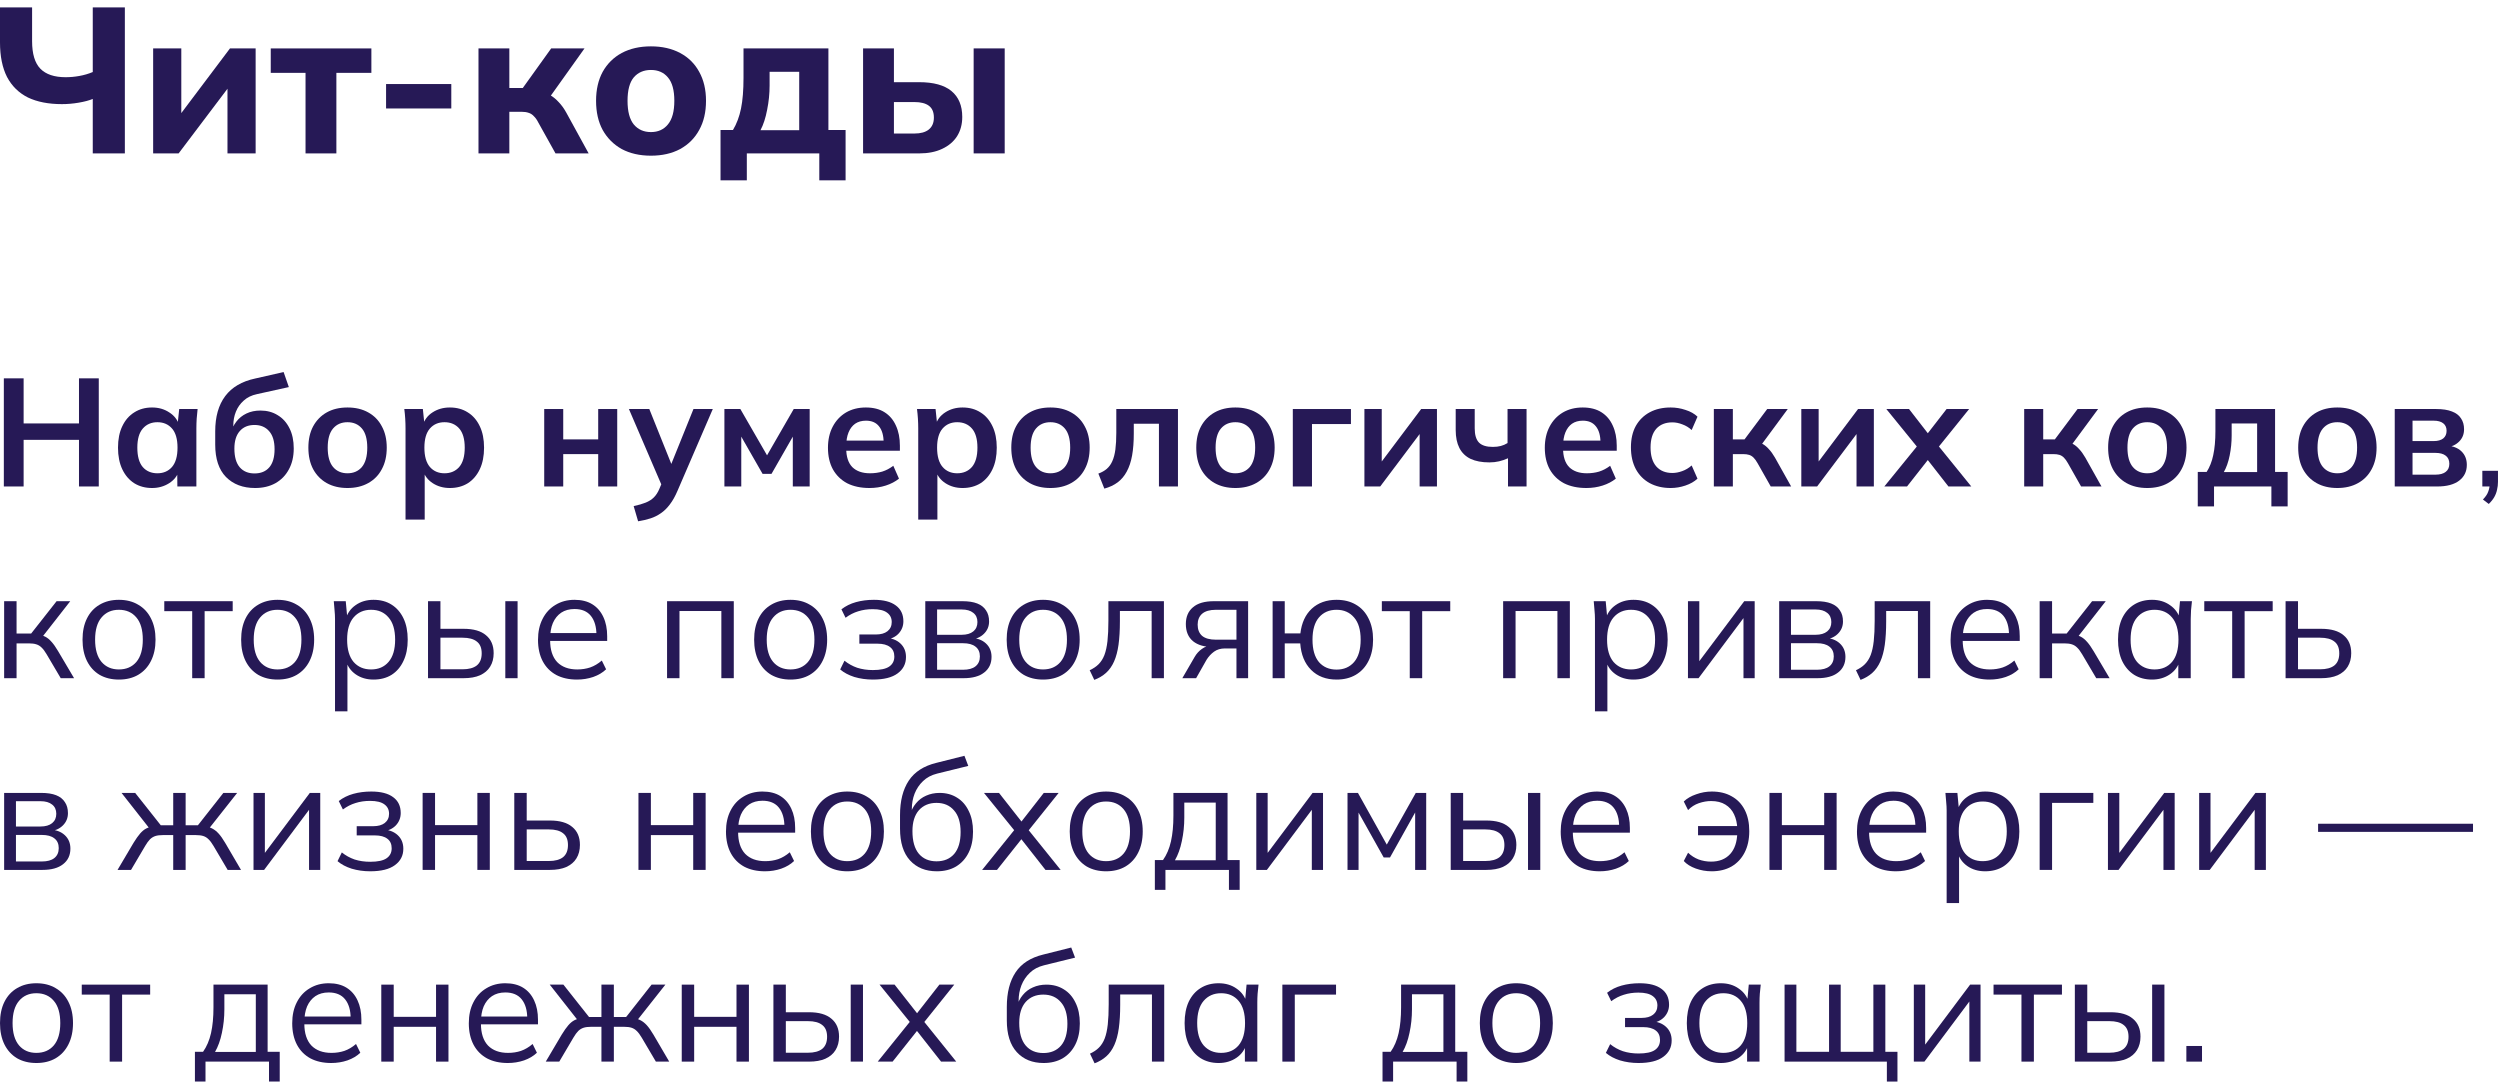 <?xml version="1.0" encoding="UTF-8"?> <svg xmlns="http://www.w3.org/2000/svg" width="326" height="142" viewBox="0 0 326 142" fill="none"><path d="M12.096 20.004V12.903C11.61 13.101 10.998 13.263 10.26 13.389C9.522 13.515 8.793 13.578 8.073 13.578C6.327 13.578 4.851 13.29 3.645 12.714C2.457 12.12 1.548 11.229 0.918 10.041C0.306 8.835 0 7.332 0 5.532V0.969H4.185V5.37C4.185 7.026 4.545 8.223 5.265 8.961C5.985 9.699 7.083 10.068 8.559 10.068C9.153 10.068 9.747 10.014 10.341 9.906C10.953 9.798 11.538 9.627 12.096 9.393V0.969H16.281V20.004H12.096Z" fill="#261956"></path><path d="M19.97 20.004V6.315H23.642V15.927H22.751L29.987 6.315H33.335V20.004H29.663V10.392H30.554L23.291 20.004H19.97Z" fill="#261956"></path><path d="M39.842 20.004V9.501H35.306V6.315H48.428V9.501H43.864V20.004H39.842Z" fill="#261956"></path><path d="M50.344 14.145V10.959H58.849V14.145H50.344Z" fill="#261956"></path><path d="M62.395 20.004V6.315H66.418V11.472H68.173L71.872 6.315H76.219L71.251 13.281L70.441 11.985C70.927 12.039 71.368 12.183 71.764 12.417C72.16 12.651 72.529 12.957 72.871 13.335C73.231 13.713 73.555 14.163 73.843 14.685L76.759 20.004H72.439L70.198 15.981C70.018 15.621 69.82 15.342 69.604 15.144C69.406 14.928 69.181 14.784 68.929 14.712C68.677 14.622 68.371 14.577 68.011 14.577H66.418V20.004H62.395Z" fill="#261956"></path><path d="M84.882 20.301C83.424 20.301 82.155 20.013 81.075 19.437C80.013 18.843 79.185 18.015 78.591 16.953C78.015 15.891 77.727 14.622 77.727 13.146C77.727 11.688 78.015 10.428 78.591 9.366C79.185 8.304 80.013 7.485 81.075 6.909C82.155 6.333 83.424 6.045 84.882 6.045C86.34 6.045 87.609 6.333 88.689 6.909C89.769 7.485 90.597 8.304 91.173 9.366C91.767 10.428 92.064 11.688 92.064 13.146C92.064 14.622 91.767 15.891 91.173 16.953C90.597 18.015 89.769 18.843 88.689 19.437C87.609 20.013 86.34 20.301 84.882 20.301ZM84.882 17.223C85.818 17.223 86.556 16.89 87.096 16.224C87.654 15.558 87.933 14.532 87.933 13.146C87.933 11.76 87.654 10.743 87.096 10.095C86.556 9.447 85.818 9.123 84.882 9.123C83.946 9.123 83.199 9.447 82.641 10.095C82.101 10.743 81.831 11.76 81.831 13.146C81.831 14.532 82.101 15.558 82.641 16.224C83.199 16.89 83.946 17.223 84.882 17.223Z" fill="#261956"></path><path d="M93.957 23.514V16.953H95.578C96.064 16.143 96.415 15.207 96.63 14.145C96.847 13.083 96.954 11.751 96.954 10.149V6.315H108.024V16.953H110.265V23.514H106.836V20.004H97.386V23.514H93.957ZM99.168 16.98H104.217V9.366H100.356V11.148C100.356 12.21 100.248 13.272 100.032 14.334C99.835 15.378 99.546 16.26 99.168 16.98Z" fill="#261956"></path><path d="M112.545 20.004V6.315H116.568V10.716H119.862C121.734 10.716 123.138 11.103 124.074 11.877C125.01 12.651 125.478 13.776 125.478 15.252C125.478 16.206 125.253 17.043 124.803 17.763C124.353 18.465 123.705 19.014 122.859 19.41C122.031 19.806 121.032 20.004 119.862 20.004H112.545ZM116.568 17.412H119.241C120.051 17.412 120.672 17.241 121.104 16.899C121.554 16.539 121.779 16.017 121.779 15.333C121.779 14.631 121.563 14.118 121.131 13.794C120.699 13.47 120.069 13.308 119.241 13.308H116.568V17.412ZM126.963 20.004V6.315H131.013V20.004H126.963Z" fill="#261956"></path><path d="M0.5 63.436V49.336H3.08V55.216H10.3V49.336H12.88V63.436H10.3V57.356H3.08V63.436H0.5Z" fill="#261956"></path><path d="M19.828 63.636C18.948 63.636 18.175 63.429 17.508 63.016C16.842 62.589 16.322 61.982 15.948 61.196C15.575 60.409 15.388 59.469 15.388 58.376C15.388 57.282 15.575 56.349 15.948 55.576C16.322 54.789 16.842 54.189 17.508 53.776C18.175 53.349 18.948 53.136 19.828 53.136C20.682 53.136 21.428 53.349 22.068 53.776C22.722 54.189 23.155 54.749 23.368 55.456H23.148L23.368 53.336H25.768C25.728 53.749 25.688 54.169 25.648 54.596C25.622 55.022 25.608 55.442 25.608 55.856V63.436H23.128L23.108 61.356H23.348C23.135 62.049 22.702 62.602 22.048 63.016C21.395 63.429 20.655 63.636 19.828 63.636ZM20.528 61.716C21.315 61.716 21.948 61.442 22.428 60.896C22.908 60.336 23.148 59.496 23.148 58.376C23.148 57.256 22.908 56.422 22.428 55.876C21.948 55.329 21.315 55.056 20.528 55.056C19.742 55.056 19.108 55.329 18.628 55.876C18.148 56.422 17.908 57.256 17.908 58.376C17.908 59.496 18.142 60.336 18.608 60.896C19.088 61.442 19.728 61.716 20.528 61.716Z" fill="#261956"></path><path d="M33.264 63.636C31.677 63.636 30.411 63.156 29.464 62.196C28.531 61.236 28.064 59.829 28.064 57.976V56.256C28.064 54.349 28.497 52.816 29.364 51.656C30.231 50.496 31.537 49.729 33.284 49.356L36.984 48.516L37.664 50.476L33.504 51.396C32.811 51.542 32.237 51.822 31.784 52.236C31.331 52.636 30.991 53.116 30.764 53.676C30.537 54.236 30.424 54.836 30.424 55.476V56.536H30.084C30.231 55.936 30.477 55.416 30.824 54.976C31.171 54.522 31.611 54.169 32.144 53.916C32.677 53.662 33.284 53.536 33.964 53.536C34.817 53.536 35.564 53.736 36.204 54.136C36.857 54.522 37.371 55.089 37.744 55.836C38.117 56.569 38.304 57.449 38.304 58.476C38.304 59.529 38.091 60.442 37.664 61.216C37.251 61.989 36.664 62.589 35.904 63.016C35.157 63.429 34.277 63.636 33.264 63.636ZM33.184 61.736C34.011 61.736 34.651 61.476 35.104 60.956C35.571 60.422 35.804 59.629 35.804 58.576C35.804 57.549 35.571 56.769 35.104 56.236C34.637 55.689 33.997 55.416 33.184 55.416C32.371 55.416 31.731 55.682 31.264 56.216C30.797 56.749 30.564 57.509 30.564 58.496C30.564 59.576 30.797 60.389 31.264 60.936C31.731 61.469 32.371 61.736 33.184 61.736Z" fill="#261956"></path><path d="M45.312 63.636C44.273 63.636 43.373 63.422 42.612 62.996C41.852 62.569 41.259 61.962 40.833 61.176C40.419 60.389 40.212 59.456 40.212 58.376C40.212 57.296 40.419 56.369 40.833 55.596C41.259 54.809 41.852 54.202 42.612 53.776C43.373 53.349 44.273 53.136 45.312 53.136C46.352 53.136 47.252 53.349 48.013 53.776C48.786 54.202 49.379 54.809 49.792 55.596C50.219 56.369 50.432 57.296 50.432 58.376C50.432 59.456 50.219 60.389 49.792 61.176C49.379 61.962 48.786 62.569 48.013 62.996C47.252 63.422 46.352 63.636 45.312 63.636ZM45.312 61.716C46.099 61.716 46.726 61.442 47.193 60.896C47.659 60.336 47.892 59.496 47.892 58.376C47.892 57.256 47.659 56.422 47.193 55.876C46.726 55.329 46.099 55.056 45.312 55.056C44.526 55.056 43.899 55.329 43.432 55.876C42.966 56.422 42.733 57.256 42.733 58.376C42.733 59.496 42.966 60.336 43.432 60.896C43.899 61.442 44.526 61.716 45.312 61.716Z" fill="#261956"></path><path d="M52.881 67.756V55.856C52.881 55.442 52.868 55.022 52.841 54.596C52.815 54.169 52.775 53.749 52.721 53.336H55.141L55.361 55.456H55.141C55.341 54.749 55.761 54.189 56.401 53.776C57.055 53.349 57.808 53.136 58.661 53.136C59.555 53.136 60.335 53.349 61.001 53.776C61.668 54.189 62.188 54.789 62.561 55.576C62.935 56.349 63.121 57.282 63.121 58.376C63.121 59.469 62.935 60.409 62.561 61.196C62.188 61.982 61.668 62.589 61.001 63.016C60.335 63.429 59.555 63.636 58.661 63.636C57.821 63.636 57.081 63.429 56.441 63.016C55.801 62.602 55.375 62.049 55.161 61.356H55.381V67.756H52.881ZM57.961 61.716C58.761 61.716 59.401 61.442 59.881 60.896C60.361 60.336 60.601 59.496 60.601 58.376C60.601 57.256 60.361 56.422 59.881 55.876C59.401 55.329 58.761 55.056 57.961 55.056C57.175 55.056 56.541 55.329 56.061 55.876C55.581 56.422 55.341 57.256 55.341 58.376C55.341 59.496 55.581 60.336 56.061 60.896C56.541 61.442 57.175 61.716 57.961 61.716Z" fill="#261956"></path><path d="M70.966 63.436V53.336H73.445V57.296H78.005V53.336H80.486V63.436H78.005V59.216H73.445V63.436H70.966Z" fill="#261956"></path><path d="M83.209 67.976L82.629 65.996C83.255 65.862 83.782 65.709 84.209 65.536C84.635 65.362 84.989 65.136 85.269 64.856C85.549 64.576 85.782 64.216 85.969 63.776L86.469 62.596L86.409 63.576L82.009 53.336H84.669L87.829 61.216H87.249L90.429 53.336H92.949L88.349 63.996C88.042 64.716 87.709 65.309 87.349 65.776C86.989 66.256 86.602 66.636 86.189 66.916C85.775 67.209 85.322 67.436 84.829 67.596C84.335 67.756 83.795 67.882 83.209 67.976Z" fill="#261956"></path><path d="M94.462 63.436V53.336H96.542L100.022 59.376L103.502 53.336H105.582V63.436H103.382V56.136H103.842L100.602 61.796H99.442L96.202 56.136H96.662V63.436H94.462Z" fill="#261956"></path><path d="M113.386 63.636C112.253 63.636 111.28 63.429 110.466 63.016C109.666 62.589 109.046 61.982 108.606 61.196C108.18 60.409 107.966 59.476 107.966 58.396C107.966 57.342 108.173 56.422 108.586 55.636C109 54.849 109.573 54.236 110.306 53.796C111.053 53.356 111.92 53.136 112.906 53.136C113.88 53.136 114.693 53.342 115.346 53.756C116 54.169 116.493 54.749 116.826 55.496C117.173 56.242 117.346 57.116 117.346 58.116V58.776H109.986V57.456H115.566L115.226 57.736C115.226 56.802 115.026 56.089 114.626 55.596C114.24 55.102 113.673 54.856 112.926 54.856C112.366 54.856 111.893 54.989 111.506 55.256C111.133 55.522 110.846 55.902 110.646 56.396C110.446 56.889 110.346 57.489 110.346 58.196V58.456C110.346 59.549 110.613 60.369 111.146 60.916C111.693 61.449 112.46 61.716 113.446 61.716C114.02 61.716 114.553 61.642 115.046 61.496C115.553 61.336 116.033 61.082 116.486 60.736L117.226 62.416C116.746 62.802 116.173 63.102 115.506 63.316C114.84 63.529 114.133 63.636 113.386 63.636Z" fill="#261956"></path><path d="M119.737 67.756V55.856C119.737 55.442 119.724 55.022 119.697 54.596C119.67 54.169 119.63 53.749 119.577 53.336H121.997L122.217 55.456H121.997C122.197 54.749 122.617 54.189 123.257 53.776C123.91 53.349 124.664 53.136 125.517 53.136C126.41 53.136 127.19 53.349 127.857 53.776C128.524 54.189 129.044 54.789 129.417 55.576C129.79 56.349 129.977 57.282 129.977 58.376C129.977 59.469 129.79 60.409 129.417 61.196C129.044 61.982 128.524 62.589 127.857 63.016C127.19 63.429 126.41 63.636 125.517 63.636C124.677 63.636 123.937 63.429 123.297 63.016C122.657 62.602 122.23 62.049 122.017 61.356H122.237V67.756H119.737ZM124.817 61.716C125.617 61.716 126.257 61.442 126.737 60.896C127.217 60.336 127.457 59.496 127.457 58.376C127.457 57.256 127.217 56.422 126.737 55.876C126.257 55.329 125.617 55.056 124.817 55.056C124.03 55.056 123.397 55.329 122.917 55.876C122.437 56.422 122.197 57.256 122.197 58.376C122.197 59.496 122.437 60.336 122.917 60.896C123.397 61.442 124.03 61.716 124.817 61.716Z" fill="#261956"></path><path d="M136.973 63.636C135.933 63.636 135.033 63.422 134.273 62.996C133.513 62.569 132.919 61.962 132.493 61.176C132.079 60.389 131.873 59.456 131.873 58.376C131.873 57.296 132.079 56.369 132.493 55.596C132.919 54.809 133.513 54.202 134.273 53.776C135.033 53.349 135.933 53.136 136.973 53.136C138.013 53.136 138.913 53.349 139.673 53.776C140.446 54.202 141.039 54.809 141.453 55.596C141.879 56.369 142.093 57.296 142.093 58.376C142.093 59.456 141.879 60.389 141.453 61.176C141.039 61.962 140.446 62.569 139.673 62.996C138.913 63.422 138.013 63.636 136.973 63.636ZM136.973 61.716C137.759 61.716 138.386 61.442 138.853 60.896C139.319 60.336 139.553 59.496 139.553 58.376C139.553 57.256 139.319 56.422 138.853 55.876C138.386 55.329 137.759 55.056 136.973 55.056C136.186 55.056 135.559 55.329 135.093 55.876C134.626 56.422 134.393 57.256 134.393 58.376C134.393 59.496 134.626 60.336 135.093 60.896C135.559 61.442 136.186 61.716 136.973 61.716Z" fill="#261956"></path><path d="M144.006 63.716L143.226 61.756C143.666 61.596 144.033 61.389 144.326 61.136C144.633 60.869 144.873 60.536 145.046 60.136C145.233 59.722 145.366 59.216 145.446 58.616C145.526 58.002 145.566 57.276 145.566 56.436V53.336H153.606V63.436H151.126V55.256H147.846V56.516C147.846 57.609 147.773 58.569 147.626 59.396C147.48 60.209 147.246 60.909 146.926 61.496C146.62 62.069 146.226 62.536 145.746 62.896C145.266 63.256 144.686 63.529 144.006 63.716Z" fill="#261956"></path><path d="M161.094 63.636C160.054 63.636 159.154 63.422 158.394 62.996C157.634 62.569 157.04 61.962 156.614 61.176C156.2 60.389 155.994 59.456 155.994 58.376C155.994 57.296 156.2 56.369 156.614 55.596C157.04 54.809 157.634 54.202 158.394 53.776C159.154 53.349 160.054 53.136 161.094 53.136C162.134 53.136 163.034 53.349 163.794 53.776C164.567 54.202 165.16 54.809 165.574 55.596C166 56.369 166.214 57.296 166.214 58.376C166.214 59.456 166 60.389 165.574 61.176C165.16 61.962 164.567 62.569 163.794 62.996C163.034 63.422 162.134 63.636 161.094 63.636ZM161.094 61.716C161.88 61.716 162.507 61.442 162.974 60.896C163.44 60.336 163.674 59.496 163.674 58.376C163.674 57.256 163.44 56.422 162.974 55.876C162.507 55.329 161.88 55.056 161.094 55.056C160.307 55.056 159.68 55.329 159.214 55.876C158.747 56.422 158.514 57.256 158.514 58.376C158.514 59.496 158.747 60.336 159.214 60.896C159.68 61.442 160.307 61.716 161.094 61.716Z" fill="#261956"></path><path d="M168.583 63.436V53.336H176.163V55.296H171.083V63.436H168.583Z" fill="#261956"></path><path d="M177.919 63.436V53.336H180.179V60.976H179.579L185.319 53.336H187.379V63.436H185.119V55.776H185.739L179.979 63.436H177.919Z" fill="#261956"></path><path d="M196.643 63.436V59.756C196.27 59.929 195.883 60.062 195.483 60.156C195.083 60.249 194.663 60.296 194.223 60.296C193.237 60.296 192.417 60.142 191.763 59.836C191.11 59.516 190.623 59.042 190.303 58.416C189.983 57.789 189.823 57.009 189.823 56.076V53.336H192.303V55.856C192.303 56.709 192.49 57.329 192.863 57.716C193.237 58.089 193.837 58.276 194.663 58.276C195.05 58.276 195.397 58.236 195.703 58.156C196.01 58.076 196.303 57.949 196.583 57.776V53.336H199.063V63.436H196.643Z" fill="#261956"></path><path d="M206.863 63.636C205.73 63.636 204.756 63.429 203.943 63.016C203.143 62.589 202.523 61.982 202.083 61.196C201.656 60.409 201.443 59.476 201.443 58.396C201.443 57.342 201.65 56.422 202.063 55.636C202.476 54.849 203.05 54.236 203.783 53.796C204.53 53.356 205.396 53.136 206.383 53.136C207.356 53.136 208.17 53.342 208.823 53.756C209.476 54.169 209.97 54.749 210.303 55.496C210.65 56.242 210.823 57.116 210.823 58.116V58.776H203.463V57.456H209.043L208.703 57.736C208.703 56.802 208.503 56.089 208.103 55.596C207.716 55.102 207.15 54.856 206.403 54.856C205.843 54.856 205.37 54.989 204.983 55.256C204.61 55.522 204.323 55.902 204.123 56.396C203.923 56.889 203.823 57.489 203.823 58.196V58.456C203.823 59.549 204.09 60.369 204.623 60.916C205.17 61.449 205.936 61.716 206.923 61.716C207.496 61.716 208.03 61.642 208.523 61.496C209.03 61.336 209.51 61.082 209.963 60.736L210.703 62.416C210.223 62.802 209.65 63.102 208.983 63.316C208.316 63.529 207.61 63.636 206.863 63.636Z" fill="#261956"></path><path d="M217.853 63.636C216.813 63.636 215.9 63.422 215.113 62.996C214.34 62.569 213.74 61.962 213.313 61.176C212.887 60.376 212.673 59.429 212.673 58.336C212.673 57.242 212.887 56.309 213.313 55.536C213.753 54.762 214.36 54.169 215.133 53.756C215.907 53.342 216.813 53.136 217.853 53.136C218.52 53.136 219.167 53.242 219.793 53.456C220.433 53.656 220.953 53.949 221.353 54.336L220.593 56.076C220.233 55.742 219.827 55.496 219.373 55.336C218.933 55.162 218.5 55.076 218.073 55.076C217.18 55.076 216.48 55.356 215.973 55.916C215.48 56.476 215.233 57.289 215.233 58.356C215.233 59.422 215.48 60.242 215.973 60.816C216.48 61.389 217.18 61.676 218.073 61.676C218.487 61.676 218.913 61.596 219.353 61.436C219.807 61.276 220.22 61.029 220.593 60.696L221.353 62.416C220.94 62.802 220.413 63.102 219.773 63.316C219.147 63.529 218.507 63.636 217.853 63.636Z" fill="#261956"></path><path d="M223.485 63.436V53.336H225.965V57.296H227.485L230.445 53.336H233.125L229.405 58.376L228.865 57.596C229.238 57.636 229.565 57.736 229.845 57.896C230.138 58.056 230.412 58.282 230.665 58.576C230.932 58.856 231.192 59.216 231.445 59.656L233.565 63.436H230.905L229.185 60.396C229.012 60.089 228.838 59.849 228.665 59.676C228.492 59.502 228.298 59.382 228.085 59.316C227.872 59.249 227.612 59.216 227.305 59.216H225.965V63.436H223.485Z" fill="#261956"></path><path d="M234.891 63.436V53.336H237.151V60.976H236.551L242.291 53.336H244.351V63.436H242.091V55.776H242.711L236.951 63.436H234.891Z" fill="#261956"></path><path d="M245.716 63.436L250.416 57.656V58.796L245.976 53.336H248.936L251.836 57.076H250.936L253.836 53.336H256.776L252.376 58.796V57.656L257.056 63.436H254.076L250.936 59.416H251.836L248.676 63.436H245.716Z" fill="#261956"></path><path d="M263.954 63.436V53.336H266.434V57.296H267.954L270.914 53.336H273.594L269.874 58.376L269.334 57.596C269.707 57.636 270.034 57.736 270.314 57.896C270.607 58.056 270.88 58.282 271.134 58.576C271.4 58.856 271.66 59.216 271.914 59.656L274.034 63.436H271.374L269.654 60.396C269.48 60.089 269.307 59.849 269.134 59.676C268.96 59.502 268.767 59.382 268.554 59.316C268.34 59.249 268.08 59.216 267.774 59.216H266.434V63.436H263.954Z" fill="#261956"></path><path d="M280 63.636C278.96 63.636 278.06 63.422 277.3 62.996C276.54 62.569 275.947 61.962 275.52 61.176C275.107 60.389 274.9 59.456 274.9 58.376C274.9 57.296 275.107 56.369 275.52 55.596C275.947 54.809 276.54 54.202 277.3 53.776C278.06 53.349 278.96 53.136 280 53.136C281.04 53.136 281.94 53.349 282.7 53.776C283.473 54.202 284.067 54.809 284.48 55.596C284.907 56.369 285.12 57.296 285.12 58.376C285.12 59.456 284.907 60.389 284.48 61.176C284.067 61.962 283.473 62.569 282.7 62.996C281.94 63.422 281.04 63.636 280 63.636ZM280 61.716C280.787 61.716 281.413 61.442 281.88 60.896C282.347 60.336 282.58 59.496 282.58 58.376C282.58 57.256 282.347 56.422 281.88 55.876C281.413 55.329 280.787 55.056 280 55.056C279.213 55.056 278.587 55.329 278.12 55.876C277.653 56.422 277.42 57.256 277.42 58.376C277.42 59.496 277.653 60.336 278.12 60.896C278.587 61.442 279.213 61.716 280 61.716Z" fill="#261956"></path><path d="M286.589 66.036V61.536H287.749C288.149 60.909 288.436 60.176 288.609 59.336C288.796 58.482 288.889 57.442 288.889 56.216V53.336H296.669V61.536H298.309V66.036H296.189V63.436H288.709V66.036H286.589ZM289.989 61.556H294.329V55.216H291.009V56.776C291.009 57.669 290.922 58.542 290.749 59.396C290.576 60.249 290.322 60.969 289.989 61.556Z" fill="#261956"></path><path d="M304.785 63.636C303.745 63.636 302.845 63.422 302.085 62.996C301.325 62.569 300.732 61.962 300.305 61.176C299.892 60.389 299.685 59.456 299.685 58.376C299.685 57.296 299.892 56.369 300.305 55.596C300.732 54.809 301.325 54.202 302.085 53.776C302.845 53.349 303.745 53.136 304.785 53.136C305.825 53.136 306.725 53.349 307.485 53.776C308.259 54.202 308.852 54.809 309.265 55.596C309.692 56.369 309.905 57.296 309.905 58.376C309.905 59.456 309.692 60.389 309.265 61.176C308.852 61.962 308.259 62.569 307.485 62.996C306.725 63.422 305.825 63.636 304.785 63.636ZM304.785 61.716C305.572 61.716 306.198 61.442 306.665 60.896C307.132 60.336 307.365 59.496 307.365 58.376C307.365 57.256 307.132 56.422 306.665 55.876C306.198 55.329 305.572 55.056 304.785 55.056C303.998 55.056 303.372 55.329 302.905 55.876C302.438 56.422 302.205 57.256 302.205 58.376C302.205 59.496 302.438 60.336 302.905 60.896C303.372 61.442 303.998 61.716 304.785 61.716Z" fill="#261956"></path><path d="M312.274 63.436V53.336H317.654C318.507 53.336 319.201 53.442 319.734 53.656C320.267 53.856 320.661 54.156 320.914 54.556C321.181 54.942 321.314 55.416 321.314 55.976C321.314 56.616 321.101 57.149 320.674 57.576C320.247 58.002 319.681 58.269 318.974 58.376V58.096C319.841 58.149 320.507 58.402 320.974 58.856C321.441 59.309 321.674 59.896 321.674 60.616C321.674 61.482 321.341 62.169 320.674 62.676C320.007 63.182 319.061 63.436 317.834 63.436H312.274ZM314.594 61.896H317.574C318.161 61.896 318.607 61.776 318.914 61.536C319.234 61.296 319.394 60.942 319.394 60.476C319.394 60.009 319.234 59.656 318.914 59.416C318.607 59.176 318.161 59.056 317.574 59.056H314.594V61.896ZM314.594 57.516H317.354C317.887 57.516 318.301 57.402 318.594 57.176C318.887 56.936 319.034 56.602 319.034 56.176C319.034 55.749 318.887 55.422 318.594 55.196C318.301 54.969 317.887 54.856 317.354 54.856H314.594V57.516Z" fill="#261956"></path><path d="M324.536 65.716L323.776 65.136C324.136 64.762 324.369 64.409 324.476 64.076C324.596 63.756 324.656 63.429 324.656 63.096L325.016 63.436H323.696V61.396H325.736V62.836C325.736 63.196 325.696 63.536 325.616 63.856C325.549 64.189 325.429 64.509 325.256 64.816C325.083 65.122 324.843 65.422 324.536 65.716Z" fill="#261956"></path><path d="M0.54 88.436V78.396H2.16V82.616H4.06L7.38 78.396H9.16L5.36 83.256L4.92 82.756C5.307 82.796 5.64 82.889 5.92 83.036C6.2 83.182 6.467 83.402 6.72 83.696C6.987 83.989 7.273 84.396 7.58 84.916L9.66 88.436H7.92L6.08 85.316C5.853 84.929 5.633 84.636 5.42 84.436C5.22 84.236 4.987 84.096 4.72 84.016C4.467 83.936 4.147 83.896 3.76 83.896H2.16V88.436H0.54Z" fill="#261956"></path><path d="M15.502 88.616C14.542 88.616 13.702 88.409 12.982 87.996C12.275 87.569 11.728 86.969 11.342 86.196C10.955 85.409 10.762 84.482 10.762 83.416C10.762 82.336 10.955 81.409 11.342 80.636C11.728 79.862 12.275 79.269 12.982 78.856C13.702 78.429 14.542 78.216 15.502 78.216C16.475 78.216 17.315 78.429 18.022 78.856C18.742 79.269 19.295 79.862 19.682 80.636C20.082 81.409 20.282 82.336 20.282 83.416C20.282 84.482 20.082 85.409 19.682 86.196C19.295 86.969 18.742 87.569 18.022 87.996C17.315 88.409 16.475 88.616 15.502 88.616ZM15.502 87.296C16.462 87.296 17.222 86.969 17.782 86.316C18.342 85.649 18.622 84.682 18.622 83.416C18.622 82.136 18.342 81.169 17.782 80.516C17.222 79.849 16.462 79.516 15.502 79.516C14.555 79.516 13.802 79.849 13.242 80.516C12.682 81.169 12.402 82.136 12.402 83.416C12.402 84.682 12.682 85.649 13.242 86.316C13.802 86.969 14.555 87.296 15.502 87.296Z" fill="#261956"></path><path d="M25.063 88.436V79.696H21.423V78.396H30.343V79.696H26.683V88.436H25.063Z" fill="#261956"></path><path d="M36.185 88.616C35.225 88.616 34.385 88.409 33.665 87.996C32.959 87.569 32.412 86.969 32.025 86.196C31.639 85.409 31.445 84.482 31.445 83.416C31.445 82.336 31.639 81.409 32.025 80.636C32.412 79.862 32.959 79.269 33.665 78.856C34.385 78.429 35.225 78.216 36.185 78.216C37.159 78.216 37.999 78.429 38.705 78.856C39.425 79.269 39.979 79.862 40.365 80.636C40.765 81.409 40.965 82.336 40.965 83.416C40.965 84.482 40.765 85.409 40.365 86.196C39.979 86.969 39.425 87.569 38.705 87.996C37.999 88.409 37.159 88.616 36.185 88.616ZM36.185 87.296C37.145 87.296 37.905 86.969 38.465 86.316C39.025 85.649 39.305 84.682 39.305 83.416C39.305 82.136 39.025 81.169 38.465 80.516C37.905 79.849 37.145 79.516 36.185 79.516C35.239 79.516 34.485 79.849 33.925 80.516C33.365 81.169 33.085 82.136 33.085 83.416C33.085 84.682 33.365 85.649 33.925 86.316C34.485 86.969 35.239 87.296 36.185 87.296Z" fill="#261956"></path><path d="M43.686 92.756V80.716C43.686 80.342 43.666 79.962 43.626 79.576C43.6 79.176 43.566 78.782 43.526 78.396H45.086L45.306 80.776H45.066C45.28 79.989 45.713 79.369 46.366 78.916C47.02 78.449 47.8 78.216 48.706 78.216C49.613 78.216 50.393 78.422 51.046 78.836C51.713 79.249 52.233 79.842 52.606 80.616C52.98 81.389 53.166 82.322 53.166 83.416C53.166 84.496 52.98 85.422 52.606 86.196C52.246 86.969 51.733 87.569 51.066 87.996C50.4 88.409 49.613 88.616 48.706 88.616C47.813 88.616 47.04 88.389 46.386 87.936C45.733 87.482 45.3 86.862 45.086 86.076H45.306V92.756H43.686ZM48.386 87.296C49.346 87.296 50.106 86.969 50.666 86.316C51.24 85.649 51.526 84.682 51.526 83.416C51.526 82.136 51.24 81.169 50.666 80.516C50.106 79.849 49.346 79.516 48.386 79.516C47.44 79.516 46.68 79.849 46.106 80.516C45.546 81.169 45.266 82.136 45.266 83.416C45.266 84.682 45.546 85.649 46.106 86.316C46.68 86.969 47.44 87.296 48.386 87.296Z" fill="#261956"></path><path d="M55.813 88.436V78.396H57.433V81.996H60.453C61.747 81.996 62.72 82.276 63.373 82.836C64.04 83.382 64.373 84.162 64.373 85.176C64.373 85.856 64.22 86.442 63.913 86.936C63.62 87.416 63.18 87.789 62.593 88.056C62.02 88.309 61.307 88.436 60.453 88.436H55.813ZM57.433 87.276H60.313C61.127 87.276 61.747 87.109 62.173 86.776C62.6 86.429 62.813 85.902 62.813 85.196C62.813 84.489 62.6 83.976 62.173 83.656C61.76 83.322 61.14 83.156 60.313 83.156H57.433V87.276ZM65.893 88.436V78.396H67.493V88.436H65.893Z" fill="#261956"></path><path d="M75.236 88.616C74.196 88.616 73.296 88.416 72.536 88.016C71.776 87.602 71.19 87.009 70.776 86.236C70.363 85.449 70.156 84.516 70.156 83.436C70.156 82.382 70.356 81.469 70.756 80.696C71.156 79.909 71.716 79.302 72.436 78.876C73.156 78.436 73.983 78.216 74.916 78.216C75.836 78.216 76.61 78.409 77.236 78.796C77.863 79.182 78.343 79.736 78.676 80.456C79.01 81.162 79.176 82.002 79.176 82.976V83.576H71.396V82.556H78.116L77.776 82.816C77.776 81.749 77.536 80.916 77.056 80.316C76.576 79.716 75.863 79.416 74.916 79.416C74.236 79.416 73.656 79.576 73.176 79.896C72.71 80.216 72.35 80.662 72.096 81.236C71.856 81.809 71.736 82.496 71.736 83.296V83.476C71.736 84.729 72.043 85.682 72.656 86.336C73.283 86.976 74.156 87.296 75.276 87.296C75.876 87.296 76.436 87.209 76.956 87.036C77.49 86.849 77.996 86.549 78.476 86.136L79.036 87.276C78.596 87.702 78.036 88.036 77.356 88.276C76.69 88.502 75.983 88.616 75.236 88.616Z" fill="#261956"></path><path d="M86.985 88.436V78.396H95.685V88.436H94.065V79.676H88.605V88.436H86.985Z" fill="#261956"></path><path d="M103.08 88.616C102.12 88.616 101.28 88.409 100.56 87.996C99.853 87.569 99.306 86.969 98.92 86.196C98.533 85.409 98.34 84.482 98.34 83.416C98.34 82.336 98.533 81.409 98.92 80.636C99.306 79.862 99.853 79.269 100.56 78.856C101.28 78.429 102.12 78.216 103.08 78.216C104.053 78.216 104.893 78.429 105.6 78.856C106.32 79.269 106.873 79.862 107.26 80.636C107.66 81.409 107.86 82.336 107.86 83.416C107.86 84.482 107.66 85.409 107.26 86.196C106.873 86.969 106.32 87.569 105.6 87.996C104.893 88.409 104.053 88.616 103.08 88.616ZM103.08 87.296C104.04 87.296 104.8 86.969 105.36 86.316C105.92 85.649 106.2 84.682 106.2 83.416C106.2 82.136 105.92 81.169 105.36 80.516C104.8 79.849 104.04 79.516 103.08 79.516C102.133 79.516 101.38 79.849 100.82 80.516C100.26 81.169 99.98 82.136 99.98 83.416C99.98 84.682 100.26 85.649 100.82 86.316C101.38 86.969 102.133 87.296 103.08 87.296Z" fill="#261956"></path><path d="M113.821 88.616C112.968 88.616 112.161 88.502 111.401 88.276C110.654 88.036 110.041 87.709 109.561 87.296L110.121 86.156C110.614 86.556 111.168 86.862 111.781 87.076C112.408 87.276 113.088 87.376 113.821 87.376C114.808 87.376 115.521 87.222 115.961 86.916C116.401 86.609 116.621 86.176 116.621 85.616C116.621 85.069 116.434 84.656 116.061 84.376C115.688 84.082 115.141 83.936 114.421 83.936H112.061V82.736H114.221C114.861 82.736 115.361 82.596 115.721 82.316C116.094 82.022 116.281 81.622 116.281 81.116C116.281 80.596 116.081 80.189 115.681 79.896C115.281 79.589 114.654 79.436 113.801 79.436C113.121 79.436 112.488 79.529 111.901 79.716C111.328 79.889 110.781 80.169 110.261 80.556L109.721 79.456C110.268 79.029 110.901 78.716 111.621 78.516C112.341 78.316 113.121 78.216 113.961 78.216C115.214 78.216 116.168 78.462 116.821 78.956C117.474 79.436 117.801 80.122 117.801 81.016C117.801 81.642 117.588 82.182 117.161 82.636C116.734 83.076 116.168 83.336 115.461 83.416V83.176C116.261 83.202 116.908 83.442 117.401 83.896C117.894 84.349 118.141 84.942 118.141 85.676C118.141 86.569 117.774 87.282 117.041 87.816C116.321 88.349 115.248 88.616 113.821 88.616Z" fill="#261956"></path><path d="M120.657 88.436V78.396H125.497C126.284 78.396 126.931 78.496 127.437 78.696C127.944 78.896 128.324 79.196 128.577 79.596C128.844 79.982 128.977 80.462 128.977 81.036C128.977 81.676 128.751 82.216 128.297 82.656C127.857 83.082 127.284 83.336 126.577 83.416V83.176C127.404 83.202 128.064 83.442 128.557 83.896C129.051 84.349 129.297 84.936 129.297 85.656C129.297 86.522 128.977 87.202 128.337 87.696C127.711 88.189 126.817 88.436 125.657 88.436H120.657ZM122.197 87.336H125.577C126.284 87.336 126.824 87.189 127.197 86.896C127.584 86.589 127.777 86.156 127.777 85.596C127.777 85.036 127.584 84.609 127.197 84.316C126.824 84.022 126.284 83.876 125.577 83.876H122.197V87.336ZM122.197 82.776H125.397C126.051 82.776 126.557 82.629 126.917 82.336C127.277 82.042 127.457 81.636 127.457 81.116C127.457 80.596 127.277 80.196 126.917 79.916C126.557 79.622 126.051 79.476 125.397 79.476H122.197V82.776Z" fill="#261956"></path><path d="M136.01 88.616C135.05 88.616 134.21 88.409 133.49 87.996C132.783 87.569 132.236 86.969 131.85 86.196C131.463 85.409 131.27 84.482 131.27 83.416C131.27 82.336 131.463 81.409 131.85 80.636C132.236 79.862 132.783 79.269 133.49 78.856C134.21 78.429 135.05 78.216 136.01 78.216C136.983 78.216 137.823 78.429 138.53 78.856C139.25 79.269 139.803 79.862 140.19 80.636C140.59 81.409 140.79 82.336 140.79 83.416C140.79 84.482 140.59 85.409 140.19 86.196C139.803 86.969 139.25 87.569 138.53 87.996C137.823 88.409 136.983 88.616 136.01 88.616ZM136.01 87.296C136.97 87.296 137.73 86.969 138.29 86.316C138.85 85.649 139.13 84.682 139.13 83.416C139.13 82.136 138.85 81.169 138.29 80.516C137.73 79.849 136.97 79.516 136.01 79.516C135.063 79.516 134.31 79.849 133.75 80.516C133.19 81.169 132.91 82.136 132.91 83.416C132.91 84.682 133.19 85.649 133.75 86.316C134.31 86.969 135.063 87.296 136.01 87.296Z" fill="#261956"></path><path d="M142.695 88.656L142.095 87.396C142.562 87.182 142.949 86.922 143.255 86.616C143.575 86.296 143.829 85.896 144.015 85.416C144.202 84.922 144.335 84.316 144.415 83.596C144.495 82.862 144.535 81.982 144.535 80.956V78.396H151.775V88.436H150.175V79.676H146.035V81.016C146.035 82.189 145.975 83.209 145.855 84.076C145.735 84.929 145.542 85.656 145.275 86.256C145.009 86.856 144.662 87.349 144.235 87.736C143.809 88.122 143.295 88.429 142.695 88.656Z" fill="#261956"></path><path d="M154.174 88.436L155.774 85.676C156.027 85.236 156.347 84.882 156.734 84.616C157.12 84.336 157.527 84.196 157.954 84.196H158.234L158.214 84.376C157.08 84.376 156.2 84.122 155.574 83.616C154.947 83.096 154.634 82.349 154.634 81.376C154.634 80.442 154.94 79.716 155.554 79.196C156.167 78.662 157.08 78.396 158.294 78.396H162.754V88.436H161.234V84.556H159.734C159.174 84.556 158.7 84.696 158.314 84.976C157.927 85.256 157.6 85.609 157.334 86.036L155.974 88.436H154.174ZM158.574 83.416H161.234V79.516H158.574C157.76 79.516 157.154 79.689 156.754 80.036C156.367 80.382 156.174 80.856 156.174 81.456C156.174 82.082 156.367 82.569 156.754 82.916C157.154 83.249 157.76 83.416 158.574 83.416Z" fill="#261956"></path><path d="M174.29 88.616C172.917 88.616 171.81 88.196 170.97 87.356C170.13 86.516 169.657 85.362 169.55 83.896H167.53V88.436H165.95V78.396H167.53V82.596H169.57C169.73 81.222 170.223 80.149 171.05 79.376C171.89 78.602 172.97 78.216 174.29 78.216C175.25 78.216 176.083 78.422 176.79 78.836C177.51 79.249 178.063 79.849 178.45 80.636C178.85 81.409 179.05 82.336 179.05 83.416C179.05 84.482 178.85 85.409 178.45 86.196C178.063 86.969 177.51 87.569 176.79 87.996C176.083 88.409 175.25 88.616 174.29 88.616ZM174.29 87.316C175.237 87.316 175.997 86.989 176.57 86.336C177.143 85.669 177.43 84.696 177.43 83.416C177.43 82.136 177.143 81.169 176.57 80.516C175.997 79.849 175.237 79.516 174.29 79.516C173.33 79.516 172.563 79.849 171.99 80.516C171.43 81.169 171.15 82.136 171.15 83.416C171.15 84.696 171.43 85.669 171.99 86.336C172.563 86.989 173.33 87.316 174.29 87.316Z" fill="#261956"></path><path d="M183.832 88.436V79.696H180.192V78.396H189.112V79.696H185.452V88.436H183.832Z" fill="#261956"></path><path d="M196.009 88.436V78.396H204.709V88.436H203.089V79.676H197.629V88.436H196.009Z" fill="#261956"></path><path d="M207.983 92.756V80.716C207.983 80.342 207.963 79.962 207.923 79.576C207.897 79.176 207.863 78.782 207.823 78.396H209.383L209.603 80.776H209.363C209.577 79.989 210.01 79.369 210.663 78.916C211.317 78.449 212.097 78.216 213.003 78.216C213.91 78.216 214.69 78.422 215.343 78.836C216.01 79.249 216.53 79.842 216.903 80.616C217.277 81.389 217.463 82.322 217.463 83.416C217.463 84.496 217.277 85.422 216.903 86.196C216.543 86.969 216.03 87.569 215.363 87.996C214.697 88.409 213.91 88.616 213.003 88.616C212.11 88.616 211.337 88.389 210.683 87.936C210.03 87.482 209.597 86.862 209.383 86.076H209.603V92.756H207.983ZM212.683 87.296C213.643 87.296 214.403 86.969 214.963 86.316C215.537 85.649 215.823 84.682 215.823 83.416C215.823 82.136 215.537 81.169 214.963 80.516C214.403 79.849 213.643 79.516 212.683 79.516C211.737 79.516 210.977 79.849 210.403 80.516C209.843 81.169 209.563 82.136 209.563 83.416C209.563 84.682 209.843 85.649 210.403 86.316C210.977 86.969 211.737 87.296 212.683 87.296Z" fill="#261956"></path><path d="M220.11 88.436V78.396H221.59V86.936H221.05L227.45 78.396H228.81V88.436H227.35V79.876H227.89L221.49 88.436H220.11Z" fill="#261956"></path><path d="M232.005 88.436V78.396H236.845C237.632 78.396 238.278 78.496 238.785 78.696C239.292 78.896 239.672 79.196 239.925 79.596C240.192 79.982 240.325 80.462 240.325 81.036C240.325 81.676 240.098 82.216 239.645 82.656C239.205 83.082 238.632 83.336 237.925 83.416V83.176C238.752 83.202 239.412 83.442 239.905 83.896C240.398 84.349 240.645 84.936 240.645 85.656C240.645 86.522 240.325 87.202 239.685 87.696C239.058 88.189 238.165 88.436 237.005 88.436H232.005ZM233.545 87.336H236.925C237.632 87.336 238.172 87.189 238.545 86.896C238.932 86.589 239.125 86.156 239.125 85.596C239.125 85.036 238.932 84.609 238.545 84.316C238.172 84.022 237.632 83.876 236.925 83.876H233.545V87.336ZM233.545 82.776H236.745C237.398 82.776 237.905 82.629 238.265 82.336C238.625 82.042 238.805 81.636 238.805 81.116C238.805 80.596 238.625 80.196 238.265 79.916C237.905 79.622 237.398 79.476 236.745 79.476H233.545V82.776Z" fill="#261956"></path><path d="M242.617 88.656L242.017 87.396C242.484 87.182 242.871 86.922 243.177 86.616C243.497 86.296 243.751 85.896 243.937 85.416C244.124 84.922 244.257 84.316 244.337 83.596C244.417 82.862 244.457 81.982 244.457 80.956V78.396H251.697V88.436H250.097V79.676H245.957V81.016C245.957 82.189 245.897 83.209 245.777 84.076C245.657 84.929 245.464 85.656 245.197 86.256C244.931 86.856 244.584 87.349 244.157 87.736C243.731 88.122 243.217 88.429 242.617 88.656Z" fill="#261956"></path><path d="M259.435 88.616C258.395 88.616 257.495 88.416 256.735 88.016C255.975 87.602 255.389 87.009 254.975 86.236C254.562 85.449 254.355 84.516 254.355 83.436C254.355 82.382 254.555 81.469 254.955 80.696C255.355 79.909 255.915 79.302 256.635 78.876C257.355 78.436 258.182 78.216 259.115 78.216C260.035 78.216 260.809 78.409 261.435 78.796C262.062 79.182 262.542 79.736 262.875 80.456C263.209 81.162 263.375 82.002 263.375 82.976V83.576H255.595V82.556H262.315L261.975 82.816C261.975 81.749 261.735 80.916 261.255 80.316C260.775 79.716 260.062 79.416 259.115 79.416C258.435 79.416 257.855 79.576 257.375 79.896C256.909 80.216 256.549 80.662 256.295 81.236C256.055 81.809 255.935 82.496 255.935 83.296V83.476C255.935 84.729 256.242 85.682 256.855 86.336C257.482 86.976 258.355 87.296 259.475 87.296C260.075 87.296 260.635 87.209 261.155 87.036C261.689 86.849 262.195 86.549 262.675 86.136L263.235 87.276C262.795 87.702 262.235 88.036 261.555 88.276C260.889 88.502 260.182 88.616 259.435 88.616Z" fill="#261956"></path><path d="M265.97 88.436V78.396H267.59V82.616H269.49L272.81 78.396H274.59L270.79 83.256L270.35 82.756C270.736 82.796 271.07 82.889 271.35 83.036C271.63 83.182 271.896 83.402 272.15 83.696C272.416 83.989 272.703 84.396 273.01 84.916L275.09 88.436H273.35L271.51 85.316C271.283 84.929 271.063 84.636 270.85 84.436C270.65 84.236 270.416 84.096 270.15 84.016C269.896 83.936 269.576 83.896 269.19 83.896H267.59V88.436H265.97Z" fill="#261956"></path><path d="M280.631 88.616C279.738 88.616 278.958 88.409 278.291 87.996C277.625 87.569 277.105 86.969 276.731 86.196C276.371 85.422 276.191 84.496 276.191 83.416C276.191 82.322 276.371 81.389 276.731 80.616C277.105 79.842 277.625 79.249 278.291 78.836C278.958 78.422 279.738 78.216 280.631 78.216C281.538 78.216 282.318 78.449 282.971 78.916C283.638 79.369 284.078 79.989 284.291 80.776H284.051L284.271 78.396H285.831C285.791 78.782 285.751 79.176 285.711 79.576C285.685 79.962 285.671 80.342 285.671 80.716V88.436H284.051V86.076H284.271C284.058 86.862 283.618 87.482 282.951 87.936C282.285 88.389 281.511 88.616 280.631 88.616ZM280.951 87.296C281.911 87.296 282.671 86.969 283.231 86.316C283.791 85.649 284.071 84.682 284.071 83.416C284.071 82.136 283.791 81.169 283.231 80.516C282.671 79.849 281.911 79.516 280.951 79.516C280.005 79.516 279.245 79.849 278.671 80.516C278.111 81.169 277.831 82.136 277.831 83.416C277.831 84.682 278.111 85.649 278.671 86.316C279.245 86.969 280.005 87.296 280.951 87.296Z" fill="#261956"></path><path d="M291.078 88.436V79.696H287.438V78.396H296.358V79.696H292.698V88.436H291.078Z" fill="#261956"></path><path d="M298.04 88.436V78.396H299.66V81.996H302.68C303.973 81.996 304.947 82.276 305.6 82.836C306.267 83.382 306.6 84.162 306.6 85.176C306.6 85.856 306.447 86.442 306.14 86.936C305.847 87.416 305.407 87.789 304.82 88.056C304.247 88.309 303.533 88.436 302.68 88.436H298.04ZM299.66 87.276H302.54C303.353 87.276 303.973 87.109 304.4 86.776C304.827 86.429 305.04 85.902 305.04 85.196C305.04 84.489 304.827 83.976 304.4 83.656C303.987 83.322 303.367 83.156 302.54 83.156H299.66V87.276Z" fill="#261956"></path><path d="M0.54 113.436V103.396H5.38C6.167 103.396 6.813 103.496 7.32 103.696C7.827 103.896 8.207 104.196 8.46 104.596C8.727 104.982 8.86 105.462 8.86 106.036C8.86 106.676 8.633 107.216 8.18 107.656C7.74 108.082 7.167 108.336 6.46 108.416V108.176C7.287 108.202 7.947 108.442 8.44 108.896C8.933 109.349 9.18 109.936 9.18 110.656C9.18 111.522 8.86 112.202 8.22 112.696C7.593 113.189 6.7 113.436 5.54 113.436H0.54ZM2.08 112.336H5.46C6.167 112.336 6.707 112.189 7.08 111.896C7.467 111.589 7.66 111.156 7.66 110.596C7.66 110.036 7.467 109.609 7.08 109.316C6.707 109.022 6.167 108.876 5.46 108.876H2.08V112.336ZM2.08 107.776H5.28C5.933 107.776 6.44 107.629 6.8 107.336C7.16 107.042 7.34 106.636 7.34 106.116C7.34 105.596 7.16 105.196 6.8 104.916C6.44 104.622 5.933 104.476 5.28 104.476H2.08V107.776Z" fill="#261956"></path><path d="M15.327 113.436L17.407 109.916C17.727 109.396 18.014 108.989 18.267 108.696C18.52 108.402 18.787 108.182 19.067 108.036C19.36 107.889 19.694 107.796 20.067 107.756L19.667 108.256L15.847 103.396H17.627L20.967 107.616H22.587V103.396H24.207V107.616H25.807L29.127 103.396H30.927L27.087 108.256L26.667 107.756C27.054 107.796 27.387 107.889 27.667 108.036C27.96 108.182 28.241 108.402 28.507 108.696C28.774 108.989 29.061 109.396 29.367 109.916L31.427 113.436H29.687L27.847 110.316C27.62 109.929 27.401 109.636 27.187 109.436C26.987 109.236 26.761 109.096 26.507 109.016C26.254 108.936 25.934 108.896 25.547 108.896H24.207V113.436H22.587V108.896H21.227C20.84 108.896 20.52 108.936 20.267 109.016C20.014 109.096 19.78 109.236 19.567 109.436C19.367 109.636 19.154 109.929 18.927 110.316L17.087 113.436H15.327Z" fill="#261956"></path><path d="M33.059 113.436V103.396H34.539V111.936H33.999L40.4 103.396H41.76V113.436H40.3V104.876H40.84L34.44 113.436H33.059Z" fill="#261956"></path><path d="M48.274 113.616C47.421 113.616 46.614 113.502 45.854 113.276C45.107 113.036 44.494 112.709 44.014 112.296L44.574 111.156C45.067 111.556 45.621 111.862 46.234 112.076C46.861 112.276 47.541 112.376 48.274 112.376C49.261 112.376 49.974 112.222 50.414 111.916C50.854 111.609 51.074 111.176 51.074 110.616C51.074 110.069 50.887 109.656 50.514 109.376C50.141 109.082 49.594 108.936 48.874 108.936H46.514V107.736H48.674C49.314 107.736 49.814 107.596 50.174 107.316C50.547 107.022 50.734 106.622 50.734 106.116C50.734 105.596 50.534 105.189 50.134 104.896C49.734 104.589 49.107 104.436 48.254 104.436C47.574 104.436 46.941 104.529 46.354 104.716C45.781 104.889 45.234 105.169 44.714 105.556L44.174 104.456C44.721 104.029 45.354 103.716 46.074 103.516C46.794 103.316 47.574 103.216 48.414 103.216C49.667 103.216 50.621 103.462 51.274 103.956C51.927 104.436 52.254 105.122 52.254 106.016C52.254 106.642 52.041 107.182 51.614 107.636C51.187 108.076 50.621 108.336 49.914 108.416V108.176C50.714 108.202 51.361 108.442 51.854 108.896C52.347 109.349 52.594 109.942 52.594 110.676C52.594 111.569 52.227 112.282 51.494 112.816C50.774 113.349 49.701 113.616 48.274 113.616Z" fill="#261956"></path><path d="M55.11 113.436V103.396H56.73V107.596H62.25V103.396H63.87V113.436H62.25V108.896H56.73V113.436H55.11Z" fill="#261956"></path><path d="M67.063 113.436V103.396H68.683V106.996H71.703C72.997 106.996 73.97 107.276 74.623 107.836C75.29 108.382 75.623 109.162 75.623 110.176C75.623 110.856 75.47 111.442 75.163 111.936C74.87 112.416 74.43 112.789 73.843 113.056C73.27 113.309 72.557 113.436 71.703 113.436H67.063ZM68.683 112.276H71.563C72.377 112.276 72.997 112.109 73.423 111.776C73.85 111.429 74.063 110.902 74.063 110.196C74.063 109.489 73.85 108.976 73.423 108.656C73.01 108.322 72.39 108.156 71.563 108.156H68.683V112.276Z" fill="#261956"></path><path d="M83.255 113.436V103.396H84.875V107.596H90.395V103.396H92.015V113.436H90.395V108.896H84.875V113.436H83.255Z" fill="#261956"></path><path d="M99.748 113.616C98.708 113.616 97.808 113.416 97.048 113.016C96.288 112.602 95.701 112.009 95.288 111.236C94.875 110.449 94.668 109.516 94.668 108.436C94.668 107.382 94.868 106.469 95.268 105.696C95.668 104.909 96.228 104.302 96.948 103.876C97.668 103.436 98.495 103.216 99.428 103.216C100.348 103.216 101.121 103.409 101.748 103.796C102.375 104.182 102.855 104.736 103.188 105.456C103.521 106.162 103.688 107.002 103.688 107.976V108.576H95.908V107.556H102.628L102.288 107.816C102.288 106.749 102.048 105.916 101.568 105.316C101.088 104.716 100.375 104.416 99.428 104.416C98.748 104.416 98.168 104.576 97.688 104.896C97.221 105.216 96.861 105.662 96.608 106.236C96.368 106.809 96.248 107.496 96.248 108.296V108.476C96.248 109.729 96.555 110.682 97.168 111.336C97.795 111.976 98.668 112.296 99.788 112.296C100.388 112.296 100.948 112.209 101.468 112.036C102.001 111.849 102.508 111.549 102.988 111.136L103.548 112.276C103.108 112.702 102.548 113.036 101.868 113.276C101.201 113.502 100.495 113.616 99.748 113.616Z" fill="#261956"></path><path d="M110.482 113.616C109.522 113.616 108.682 113.409 107.962 112.996C107.256 112.569 106.709 111.969 106.322 111.196C105.936 110.409 105.742 109.482 105.742 108.416C105.742 107.336 105.936 106.409 106.322 105.636C106.709 104.862 107.256 104.269 107.962 103.856C108.682 103.429 109.522 103.216 110.482 103.216C111.456 103.216 112.296 103.429 113.002 103.856C113.722 104.269 114.276 104.862 114.662 105.636C115.062 106.409 115.262 107.336 115.262 108.416C115.262 109.482 115.062 110.409 114.662 111.196C114.276 111.969 113.722 112.569 113.002 112.996C112.296 113.409 111.456 113.616 110.482 113.616ZM110.482 112.296C111.442 112.296 112.202 111.969 112.762 111.316C113.322 110.649 113.602 109.682 113.602 108.416C113.602 107.136 113.322 106.169 112.762 105.516C112.202 104.849 111.442 104.516 110.482 104.516C109.536 104.516 108.782 104.849 108.222 105.516C107.662 106.169 107.382 107.136 107.382 108.416C107.382 109.682 107.662 110.649 108.222 111.316C108.782 111.969 109.536 112.296 110.482 112.296Z" fill="#261956"></path><path d="M122.163 113.616C120.697 113.616 119.53 113.142 118.663 112.196C117.797 111.249 117.363 109.869 117.363 108.056V106.296C117.363 104.442 117.743 102.942 118.503 101.796C119.263 100.649 120.463 99.876 122.103 99.476L125.763 98.556L126.263 99.876L122.203 100.876C121.457 101.062 120.843 101.389 120.363 101.856C119.883 102.309 119.517 102.856 119.263 103.496C119.023 104.122 118.903 104.789 118.903 105.496V106.296H118.663C118.823 105.696 119.083 105.182 119.443 104.756C119.803 104.316 120.243 103.982 120.763 103.756C121.297 103.516 121.883 103.396 122.523 103.396C123.39 103.396 124.15 103.602 124.803 104.016C125.457 104.416 125.963 104.996 126.323 105.756C126.697 106.502 126.883 107.402 126.883 108.456C126.883 109.509 126.69 110.422 126.303 111.196C125.917 111.969 125.37 112.569 124.663 112.996C123.957 113.409 123.123 113.616 122.163 113.616ZM122.123 112.316C123.097 112.316 123.863 111.996 124.423 111.356C124.983 110.702 125.263 109.749 125.263 108.496C125.263 107.256 124.977 106.316 124.403 105.676C123.843 105.022 123.083 104.696 122.123 104.696C121.163 104.696 120.397 105.016 119.823 105.656C119.263 106.296 118.983 107.202 118.983 108.376C118.983 109.682 119.263 110.669 119.823 111.336C120.383 111.989 121.15 112.316 122.123 112.316Z" fill="#261956"></path><path d="M128.069 113.436L132.569 107.856V108.656L128.309 103.396H130.269L133.489 107.496H132.909L136.109 103.396H138.049L133.849 108.636V107.896L138.309 113.436H136.329L132.889 109.056H133.489L130.009 113.436H128.069Z" fill="#261956"></path><path d="M144.232 113.616C143.272 113.616 142.432 113.409 141.712 112.996C141.006 112.569 140.459 111.969 140.072 111.196C139.686 110.409 139.492 109.482 139.492 108.416C139.492 107.336 139.686 106.409 140.072 105.636C140.459 104.862 141.006 104.269 141.712 103.856C142.432 103.429 143.272 103.216 144.232 103.216C145.206 103.216 146.046 103.429 146.752 103.856C147.472 104.269 148.026 104.862 148.412 105.636C148.812 106.409 149.012 107.336 149.012 108.416C149.012 109.482 148.812 110.409 148.412 111.196C148.026 111.969 147.472 112.569 146.752 112.996C146.046 113.409 145.206 113.616 144.232 113.616ZM144.232 112.296C145.192 112.296 145.952 111.969 146.512 111.316C147.072 110.649 147.352 109.682 147.352 108.416C147.352 107.136 147.072 106.169 146.512 105.516C145.952 104.849 145.192 104.516 144.232 104.516C143.286 104.516 142.532 104.849 141.972 105.516C141.412 106.169 141.132 107.136 141.132 108.416C141.132 109.682 141.412 110.649 141.972 111.316C142.532 111.969 143.286 112.296 144.232 112.296Z" fill="#261956"></path><path d="M150.593 116.036V112.156H151.653C152.133 111.476 152.48 110.662 152.693 109.716C152.907 108.769 153.013 107.649 153.013 106.356V103.396H160.073V112.156H161.653V116.036H160.253V113.436H151.973V116.036H150.593ZM153.213 112.176H158.533V104.656H154.433V106.616C154.433 107.669 154.327 108.689 154.113 109.676C153.913 110.649 153.613 111.482 153.213 112.176Z" fill="#261956"></path><path d="M163.821 113.436V103.396H165.301V111.936H164.761L171.161 103.396H172.521V113.436H171.061V104.876H171.601L165.201 113.436H163.821Z" fill="#261956"></path><path d="M175.716 113.436V103.396H177.076L180.836 110.136L184.616 103.396H185.976V113.436H184.536V105.196H184.956L181.256 111.816H180.436L176.716 105.176H177.156V113.436H175.716Z" fill="#261956"></path><path d="M189.173 113.436V103.396H190.793V106.996H193.813C195.106 106.996 196.079 107.276 196.733 107.836C197.399 108.382 197.733 109.162 197.733 110.176C197.733 110.856 197.579 111.442 197.273 111.936C196.979 112.416 196.539 112.789 195.953 113.056C195.379 113.309 194.666 113.436 193.813 113.436H189.173ZM190.793 112.276H193.673C194.486 112.276 195.106 112.109 195.533 111.776C195.959 111.429 196.173 110.902 196.173 110.196C196.173 109.489 195.959 108.976 195.533 108.656C195.119 108.322 194.499 108.156 193.673 108.156H190.793V112.276ZM199.253 113.436V103.396H200.853V113.436H199.253Z" fill="#261956"></path><path d="M208.596 113.616C207.556 113.616 206.656 113.416 205.896 113.016C205.136 112.602 204.549 112.009 204.136 111.236C203.722 110.449 203.516 109.516 203.516 108.436C203.516 107.382 203.716 106.469 204.116 105.696C204.516 104.909 205.076 104.302 205.796 103.876C206.516 103.436 207.342 103.216 208.276 103.216C209.196 103.216 209.969 103.409 210.596 103.796C211.222 104.182 211.702 104.736 212.036 105.456C212.369 106.162 212.536 107.002 212.536 107.976V108.576H204.756V107.556H211.476L211.136 107.816C211.136 106.749 210.896 105.916 210.416 105.316C209.936 104.716 209.222 104.416 208.276 104.416C207.596 104.416 207.016 104.576 206.536 104.896C206.069 105.216 205.709 105.662 205.456 106.236C205.216 106.809 205.096 107.496 205.096 108.296V108.476C205.096 109.729 205.402 110.682 206.016 111.336C206.642 111.976 207.516 112.296 208.636 112.296C209.236 112.296 209.796 112.209 210.316 112.036C210.849 111.849 211.356 111.549 211.836 111.136L212.396 112.276C211.956 112.702 211.396 113.036 210.716 113.276C210.049 113.502 209.342 113.616 208.596 113.616Z" fill="#261956"></path><path d="M223.205 113.616C222.485 113.616 221.791 113.496 221.125 113.256C220.458 113.016 219.938 112.689 219.565 112.276L220.125 111.196C220.525 111.582 220.985 111.876 221.505 112.076C222.025 112.262 222.565 112.356 223.125 112.356C224.178 112.356 225.005 112.029 225.605 111.376C226.205 110.722 226.518 109.789 226.545 108.576L226.765 108.916H221.425V107.716H226.785L226.545 108.056C226.518 107.349 226.378 106.729 226.125 106.196C225.871 105.649 225.491 105.222 224.985 104.916C224.491 104.609 223.871 104.456 223.125 104.456C222.605 104.456 222.071 104.549 221.525 104.736C220.991 104.922 220.525 105.222 220.125 105.636L219.565 104.516C219.978 104.116 220.518 103.802 221.185 103.576C221.851 103.336 222.531 103.216 223.225 103.216C224.225 103.216 225.085 103.422 225.805 103.836C226.538 104.236 227.105 104.822 227.505 105.596C227.905 106.369 228.105 107.296 228.105 108.376C228.105 109.469 227.898 110.409 227.485 111.196C227.085 111.969 226.518 112.569 225.785 112.996C225.051 113.409 224.191 113.616 223.205 113.616Z" fill="#261956"></path><path d="M230.735 113.436V103.396H232.355V107.596H237.875V103.396H239.495V113.436H237.875V108.896H232.355V113.436H230.735Z" fill="#261956"></path><path d="M247.228 113.616C246.188 113.616 245.288 113.416 244.528 113.016C243.768 112.602 243.182 112.009 242.768 111.236C242.355 110.449 242.148 109.516 242.148 108.436C242.148 107.382 242.348 106.469 242.748 105.696C243.148 104.909 243.708 104.302 244.428 103.876C245.148 103.436 245.975 103.216 246.908 103.216C247.828 103.216 248.602 103.409 249.228 103.796C249.855 104.182 250.335 104.736 250.668 105.456C251.002 106.162 251.168 107.002 251.168 107.976V108.576H243.388V107.556H250.108L249.768 107.816C249.768 106.749 249.528 105.916 249.048 105.316C248.568 104.716 247.855 104.416 246.908 104.416C246.228 104.416 245.648 104.576 245.168 104.896C244.702 105.216 244.342 105.662 244.088 106.236C243.848 106.809 243.728 107.496 243.728 108.296V108.476C243.728 109.729 244.035 110.682 244.648 111.336C245.275 111.976 246.148 112.296 247.268 112.296C247.868 112.296 248.428 112.209 248.948 112.036C249.482 111.849 249.988 111.549 250.468 111.136L251.028 112.276C250.588 112.702 250.028 113.036 249.348 113.276C248.682 113.502 247.975 113.616 247.228 113.616Z" fill="#261956"></path><path d="M253.843 117.756V105.716C253.843 105.342 253.823 104.962 253.783 104.576C253.756 104.176 253.723 103.782 253.683 103.396H255.243L255.463 105.776H255.223C255.436 104.989 255.869 104.369 256.523 103.916C257.176 103.449 257.956 103.216 258.863 103.216C259.769 103.216 260.549 103.422 261.203 103.836C261.869 104.249 262.389 104.842 262.763 105.616C263.136 106.389 263.323 107.322 263.323 108.416C263.323 109.496 263.136 110.422 262.763 111.196C262.403 111.969 261.889 112.569 261.223 112.996C260.556 113.409 259.769 113.616 258.863 113.616C257.969 113.616 257.196 113.389 256.543 112.936C255.889 112.482 255.456 111.862 255.243 111.076H255.463V117.756H253.843ZM258.543 112.296C259.503 112.296 260.263 111.969 260.823 111.316C261.396 110.649 261.683 109.682 261.683 108.416C261.683 107.136 261.396 106.169 260.823 105.516C260.263 104.849 259.503 104.516 258.543 104.516C257.596 104.516 256.836 104.849 256.263 105.516C255.703 106.169 255.423 107.136 255.423 108.416C255.423 109.682 255.703 110.649 256.263 111.316C256.836 111.969 257.596 112.296 258.543 112.296Z" fill="#261956"></path><path d="M265.97 113.436V103.396H272.97V104.696H267.59V113.436H265.97Z" fill="#261956"></path><path d="M274.876 113.436V103.396H276.356V111.936H275.816L282.216 103.396H283.576V113.436H282.116V104.876H282.656L276.256 113.436H274.876Z" fill="#261956"></path><path d="M286.77 113.436V103.396H288.25V111.936H287.71L294.11 103.396H295.47V113.436H294.01V104.876H294.55L288.15 113.436H286.77Z" fill="#261956"></path><path d="M302.28 108.476V107.416H322.48V108.476H302.28Z" fill="#261956"></path><path d="M4.74 138.616C3.78 138.616 2.94 138.409 2.22 137.996C1.513 137.569 0.967 136.969 0.58 136.196C0.193 135.409 0 134.482 0 133.416C0 132.336 0.193 131.409 0.58 130.636C0.967 129.862 1.513 129.269 2.22 128.856C2.94 128.429 3.78 128.216 4.74 128.216C5.713 128.216 6.553 128.429 7.26 128.856C7.98 129.269 8.533 129.862 8.92 130.636C9.32 131.409 9.52 132.336 9.52 133.416C9.52 134.482 9.32 135.409 8.92 136.196C8.533 136.969 7.98 137.569 7.26 137.996C6.553 138.409 5.713 138.616 4.74 138.616ZM4.74 137.296C5.7 137.296 6.46 136.969 7.02 136.316C7.58 135.649 7.86 134.682 7.86 133.416C7.86 132.136 7.58 131.169 7.02 130.516C6.46 129.849 5.7 129.516 4.74 129.516C3.793 129.516 3.04 129.849 2.48 130.516C1.92 131.169 1.64 132.136 1.64 133.416C1.64 134.682 1.92 135.649 2.48 136.316C3.04 136.969 3.793 137.296 4.74 137.296Z" fill="#261956"></path><path d="M14.301 138.436V129.696H10.661V128.396H19.581V129.696H15.921V138.436H14.301Z" fill="#261956"></path><path d="M25.418 141.036V137.156H26.477C26.957 136.476 27.304 135.662 27.517 134.716C27.731 133.769 27.837 132.649 27.837 131.356V128.396H34.898V137.156H36.477V141.036H35.078V138.436H26.797V141.036H25.418ZM28.038 137.176H33.358V129.656H29.258V131.616C29.258 132.669 29.151 133.689 28.938 134.676C28.738 135.649 28.438 136.482 28.038 137.176Z" fill="#261956"></path><path d="M43.185 138.616C42.145 138.616 41.245 138.416 40.486 138.016C39.725 137.602 39.139 137.009 38.725 136.236C38.312 135.449 38.105 134.516 38.105 133.436C38.105 132.382 38.306 131.469 38.706 130.696C39.105 129.909 39.666 129.302 40.386 128.876C41.105 128.436 41.932 128.216 42.865 128.216C43.785 128.216 44.559 128.409 45.185 128.796C45.812 129.182 46.292 129.736 46.626 130.456C46.959 131.162 47.126 132.002 47.126 132.976V133.576H39.346V132.556H46.066L45.725 132.816C45.725 131.749 45.486 130.916 45.005 130.316C44.526 129.716 43.812 129.416 42.865 129.416C42.185 129.416 41.605 129.576 41.126 129.896C40.659 130.216 40.299 130.662 40.045 131.236C39.806 131.809 39.685 132.496 39.685 133.296V133.476C39.685 134.729 39.992 135.682 40.605 136.336C41.232 136.976 42.105 137.296 43.225 137.296C43.825 137.296 44.386 137.209 44.906 137.036C45.439 136.849 45.946 136.549 46.425 136.136L46.986 137.276C46.545 137.702 45.986 138.036 45.306 138.276C44.639 138.502 43.932 138.616 43.185 138.616Z" fill="#261956"></path><path d="M49.72 138.436V128.396H51.34V132.596H56.86V128.396H58.48V138.436H56.86V133.896H51.34V138.436H49.72Z" fill="#261956"></path><path d="M66.213 138.616C65.173 138.616 64.273 138.416 63.513 138.016C62.753 137.602 62.166 137.009 61.753 136.236C61.34 135.449 61.133 134.516 61.133 133.436C61.133 132.382 61.333 131.469 61.733 130.696C62.133 129.909 62.693 129.302 63.413 128.876C64.133 128.436 64.96 128.216 65.893 128.216C66.813 128.216 67.586 128.409 68.213 128.796C68.84 129.182 69.32 129.736 69.653 130.456C69.986 131.162 70.153 132.002 70.153 132.976V133.576H62.373V132.556H69.093L68.753 132.816C68.753 131.749 68.513 130.916 68.033 130.316C67.553 129.716 66.84 129.416 65.893 129.416C65.213 129.416 64.633 129.576 64.153 129.896C63.686 130.216 63.326 130.662 63.073 131.236C62.833 131.809 62.713 132.496 62.713 133.296V133.476C62.713 134.729 63.02 135.682 63.633 136.336C64.26 136.976 65.133 137.296 66.253 137.296C66.853 137.296 67.413 137.209 67.933 137.036C68.466 136.849 68.973 136.549 69.453 136.136L70.013 137.276C69.573 137.702 69.013 138.036 68.333 138.276C67.666 138.502 66.96 138.616 66.213 138.616Z" fill="#261956"></path><path d="M71.167 138.436L73.247 134.916C73.567 134.396 73.854 133.989 74.107 133.696C74.36 133.402 74.627 133.182 74.907 133.036C75.2 132.889 75.534 132.796 75.907 132.756L75.507 133.256L71.687 128.396H73.467L76.807 132.616H78.427V128.396H80.047V132.616H81.647L84.967 128.396H86.767L82.927 133.256L82.507 132.756C82.894 132.796 83.227 132.889 83.507 133.036C83.8 133.182 84.08 133.402 84.347 133.696C84.614 133.989 84.9 134.396 85.207 134.916L87.267 138.436H85.527L83.687 135.316C83.46 134.929 83.24 134.636 83.027 134.436C82.827 134.236 82.6 134.096 82.347 134.016C82.094 133.936 81.774 133.896 81.387 133.896H80.047V138.436H78.427V133.896H77.067C76.68 133.896 76.36 133.936 76.107 134.016C75.854 134.096 75.62 134.236 75.407 134.436C75.207 134.636 74.994 134.929 74.767 135.316L72.927 138.436H71.167Z" fill="#261956"></path><path d="M88.899 138.436V128.396H90.519V132.596H96.039V128.396H97.659V138.436H96.039V133.896H90.519V138.436H88.899Z" fill="#261956"></path><path d="M100.853 138.436V128.396H102.473V131.996H105.493C106.786 131.996 107.759 132.276 108.412 132.836C109.079 133.382 109.412 134.162 109.412 135.176C109.412 135.856 109.259 136.442 108.952 136.936C108.659 137.416 108.219 137.789 107.632 138.056C107.059 138.309 106.346 138.436 105.493 138.436H100.853ZM102.473 137.276H105.353C106.166 137.276 106.786 137.109 107.213 136.776C107.639 136.429 107.853 135.902 107.853 135.196C107.853 134.489 107.639 133.976 107.213 133.656C106.799 133.322 106.179 133.156 105.353 133.156H102.473V137.276ZM110.933 138.436V128.396H112.533V138.436H110.933Z" fill="#261956"></path><path d="M114.455 138.436L118.955 132.856V133.656L114.695 128.396H116.655L119.875 132.496H119.295L122.495 128.396H124.435L120.235 133.636V132.896L124.695 138.436H122.715L119.275 134.056H119.875L116.395 138.436H114.455Z" fill="#261956"></path><path d="M136.089 138.616C134.622 138.616 133.456 138.142 132.589 137.196C131.722 136.249 131.289 134.869 131.289 133.056V131.296C131.289 129.442 131.669 127.942 132.429 126.796C133.189 125.649 134.389 124.876 136.029 124.476L139.689 123.556L140.189 124.876L136.129 125.876C135.382 126.062 134.769 126.389 134.289 126.856C133.809 127.309 133.442 127.856 133.189 128.496C132.949 129.122 132.829 129.789 132.829 130.496V131.296H132.589C132.749 130.696 133.009 130.182 133.369 129.756C133.729 129.316 134.169 128.982 134.689 128.756C135.222 128.516 135.809 128.396 136.449 128.396C137.316 128.396 138.076 128.602 138.729 129.016C139.382 129.416 139.889 129.996 140.249 130.756C140.622 131.502 140.809 132.402 140.809 133.456C140.809 134.509 140.616 135.422 140.229 136.196C139.842 136.969 139.296 137.569 138.589 137.996C137.882 138.409 137.049 138.616 136.089 138.616ZM136.049 137.316C137.022 137.316 137.789 136.996 138.349 136.356C138.909 135.702 139.189 134.749 139.189 133.496C139.189 132.256 138.902 131.316 138.329 130.676C137.769 130.022 137.009 129.696 136.049 129.696C135.089 129.696 134.322 130.016 133.749 130.656C133.189 131.296 132.909 132.202 132.909 133.376C132.909 134.682 133.189 135.669 133.749 136.336C134.309 136.989 135.076 137.316 136.049 137.316Z" fill="#261956"></path><path d="M142.734 138.656L142.134 137.396C142.601 137.182 142.988 136.922 143.294 136.616C143.614 136.296 143.868 135.896 144.054 135.416C144.241 134.922 144.374 134.316 144.454 133.596C144.534 132.862 144.574 131.982 144.574 130.956V128.396H151.814V138.436H150.214V129.676H146.074V131.016C146.074 132.189 146.014 133.209 145.894 134.076C145.774 134.929 145.581 135.656 145.314 136.256C145.048 136.856 144.701 137.349 144.274 137.736C143.848 138.122 143.334 138.429 142.734 138.656Z" fill="#261956"></path><path d="M158.913 138.616C158.019 138.616 157.239 138.409 156.573 137.996C155.906 137.569 155.386 136.969 155.013 136.196C154.653 135.422 154.473 134.496 154.473 133.416C154.473 132.322 154.653 131.389 155.013 130.616C155.386 129.842 155.906 129.249 156.573 128.836C157.239 128.422 158.019 128.216 158.913 128.216C159.819 128.216 160.599 128.449 161.253 128.916C161.919 129.369 162.359 129.989 162.573 130.776H162.333L162.553 128.396H164.113C164.073 128.782 164.033 129.176 163.993 129.576C163.966 129.962 163.953 130.342 163.953 130.716V138.436H162.333V136.076H162.553C162.339 136.862 161.899 137.482 161.233 137.936C160.566 138.389 159.793 138.616 158.913 138.616ZM159.233 137.296C160.193 137.296 160.953 136.969 161.513 136.316C162.073 135.649 162.353 134.682 162.353 133.416C162.353 132.136 162.073 131.169 161.513 130.516C160.953 129.849 160.193 129.516 159.233 129.516C158.286 129.516 157.526 129.849 156.953 130.516C156.393 131.169 156.113 132.136 156.113 133.416C156.113 134.682 156.393 135.649 156.953 136.316C157.526 136.969 158.286 137.296 159.233 137.296Z" fill="#261956"></path><path d="M167.22 138.436V128.396H174.22V129.696H168.84V138.436H167.22Z" fill="#261956"></path><path d="M180.281 141.036V137.156H181.341C181.821 136.476 182.167 135.662 182.381 134.716C182.594 133.769 182.701 132.649 182.701 131.356V128.396H189.761V137.156H191.341V141.036H189.941V138.436H181.661V141.036H180.281ZM182.901 137.176H188.221V129.656H184.121V131.616C184.121 132.669 184.014 133.689 183.801 134.676C183.601 135.649 183.301 136.482 182.901 137.176Z" fill="#261956"></path><path d="M197.709 138.616C196.749 138.616 195.909 138.409 195.189 137.996C194.482 137.569 193.935 136.969 193.549 136.196C193.162 135.409 192.969 134.482 192.969 133.416C192.969 132.336 193.162 131.409 193.549 130.636C193.935 129.862 194.482 129.269 195.189 128.856C195.909 128.429 196.749 128.216 197.709 128.216C198.682 128.216 199.522 128.429 200.229 128.856C200.949 129.269 201.502 129.862 201.889 130.636C202.289 131.409 202.489 132.336 202.489 133.416C202.489 134.482 202.289 135.409 201.889 136.196C201.502 136.969 200.949 137.569 200.229 137.996C199.522 138.409 198.682 138.616 197.709 138.616ZM197.709 137.296C198.669 137.296 199.429 136.969 199.989 136.316C200.549 135.649 200.829 134.682 200.829 133.416C200.829 132.136 200.549 131.169 199.989 130.516C199.429 129.849 198.669 129.516 197.709 129.516C196.762 129.516 196.009 129.849 195.449 130.516C194.889 131.169 194.609 132.136 194.609 133.416C194.609 134.682 194.889 135.649 195.449 136.316C196.009 136.969 196.762 137.296 197.709 137.296Z" fill="#261956"></path><path d="M213.665 138.616C212.811 138.616 212.005 138.502 211.245 138.276C210.498 138.036 209.885 137.709 209.405 137.296L209.965 136.156C210.458 136.556 211.011 136.862 211.625 137.076C212.251 137.276 212.931 137.376 213.665 137.376C214.651 137.376 215.365 137.222 215.805 136.916C216.245 136.609 216.465 136.176 216.465 135.616C216.465 135.069 216.278 134.656 215.905 134.376C215.531 134.082 214.985 133.936 214.265 133.936H211.905V132.736H214.065C214.705 132.736 215.205 132.596 215.565 132.316C215.938 132.022 216.125 131.622 216.125 131.116C216.125 130.596 215.925 130.189 215.525 129.896C215.125 129.589 214.498 129.436 213.645 129.436C212.965 129.436 212.331 129.529 211.745 129.716C211.171 129.889 210.625 130.169 210.105 130.556L209.565 129.456C210.111 129.029 210.745 128.716 211.465 128.516C212.185 128.316 212.965 128.216 213.805 128.216C215.058 128.216 216.011 128.462 216.665 128.956C217.318 129.436 217.645 130.122 217.645 131.016C217.645 131.642 217.431 132.182 217.005 132.636C216.578 133.076 216.011 133.336 215.305 133.416V133.176C216.105 133.202 216.751 133.442 217.245 133.896C217.738 134.349 217.985 134.942 217.985 135.676C217.985 136.569 217.618 137.282 216.885 137.816C216.165 138.349 215.091 138.616 213.665 138.616Z" fill="#261956"></path><path d="M224.401 138.616C223.508 138.616 222.728 138.409 222.061 137.996C221.394 137.569 220.874 136.969 220.501 136.196C220.141 135.422 219.961 134.496 219.961 133.416C219.961 132.322 220.141 131.389 220.501 130.616C220.874 129.842 221.394 129.249 222.061 128.836C222.728 128.422 223.508 128.216 224.401 128.216C225.308 128.216 226.088 128.449 226.741 128.916C227.408 129.369 227.848 129.989 228.061 130.776H227.821L228.041 128.396H229.601C229.561 128.782 229.521 129.176 229.481 129.576C229.454 129.962 229.441 130.342 229.441 130.716V138.436H227.821V136.076H228.041C227.828 136.862 227.388 137.482 226.721 137.936C226.054 138.389 225.281 138.616 224.401 138.616ZM224.721 137.296C225.681 137.296 226.441 136.969 227.001 136.316C227.561 135.649 227.841 134.682 227.841 133.416C227.841 132.136 227.561 131.169 227.001 130.516C226.441 129.849 225.681 129.516 224.721 129.516C223.774 129.516 223.014 129.849 222.441 130.516C221.881 131.169 221.601 132.136 221.601 133.416C221.601 134.682 221.881 135.649 222.441 136.316C223.014 136.969 223.774 137.296 224.721 137.296Z" fill="#261956"></path><path d="M246.048 141.036V138.436H232.708V128.396H234.248V137.156H238.508V128.396H240.028V137.156H244.288V128.396H245.848V137.156H247.428V141.036H246.048Z" fill="#261956"></path><path d="M249.563 138.436V128.396H251.043V136.936H250.503L256.903 128.396H258.263V138.436H256.803V129.876H257.343L250.943 138.436H249.563Z" fill="#261956"></path><path d="M263.598 138.436V129.696H259.958V128.396H268.878V129.696H265.218V138.436H263.598Z" fill="#261956"></path><path d="M270.56 138.436V128.396H272.18V131.996H275.2C276.493 131.996 277.466 132.276 278.12 132.836C278.786 133.382 279.12 134.162 279.12 135.176C279.12 135.856 278.966 136.442 278.66 136.936C278.366 137.416 277.926 137.789 277.34 138.056C276.766 138.309 276.053 138.436 275.2 138.436H270.56ZM272.18 137.276H275.06C275.873 137.276 276.493 137.109 276.92 136.776C277.346 136.429 277.56 135.902 277.56 135.196C277.56 134.489 277.346 133.976 276.92 133.656C276.506 133.322 275.886 133.156 275.06 133.156H272.18V137.276ZM280.64 138.436V128.396H282.24V138.436H280.64Z" fill="#261956"></path><path d="M285.102 138.436V136.396H287.142V138.436H285.102Z" fill="#261956"></path></svg> 